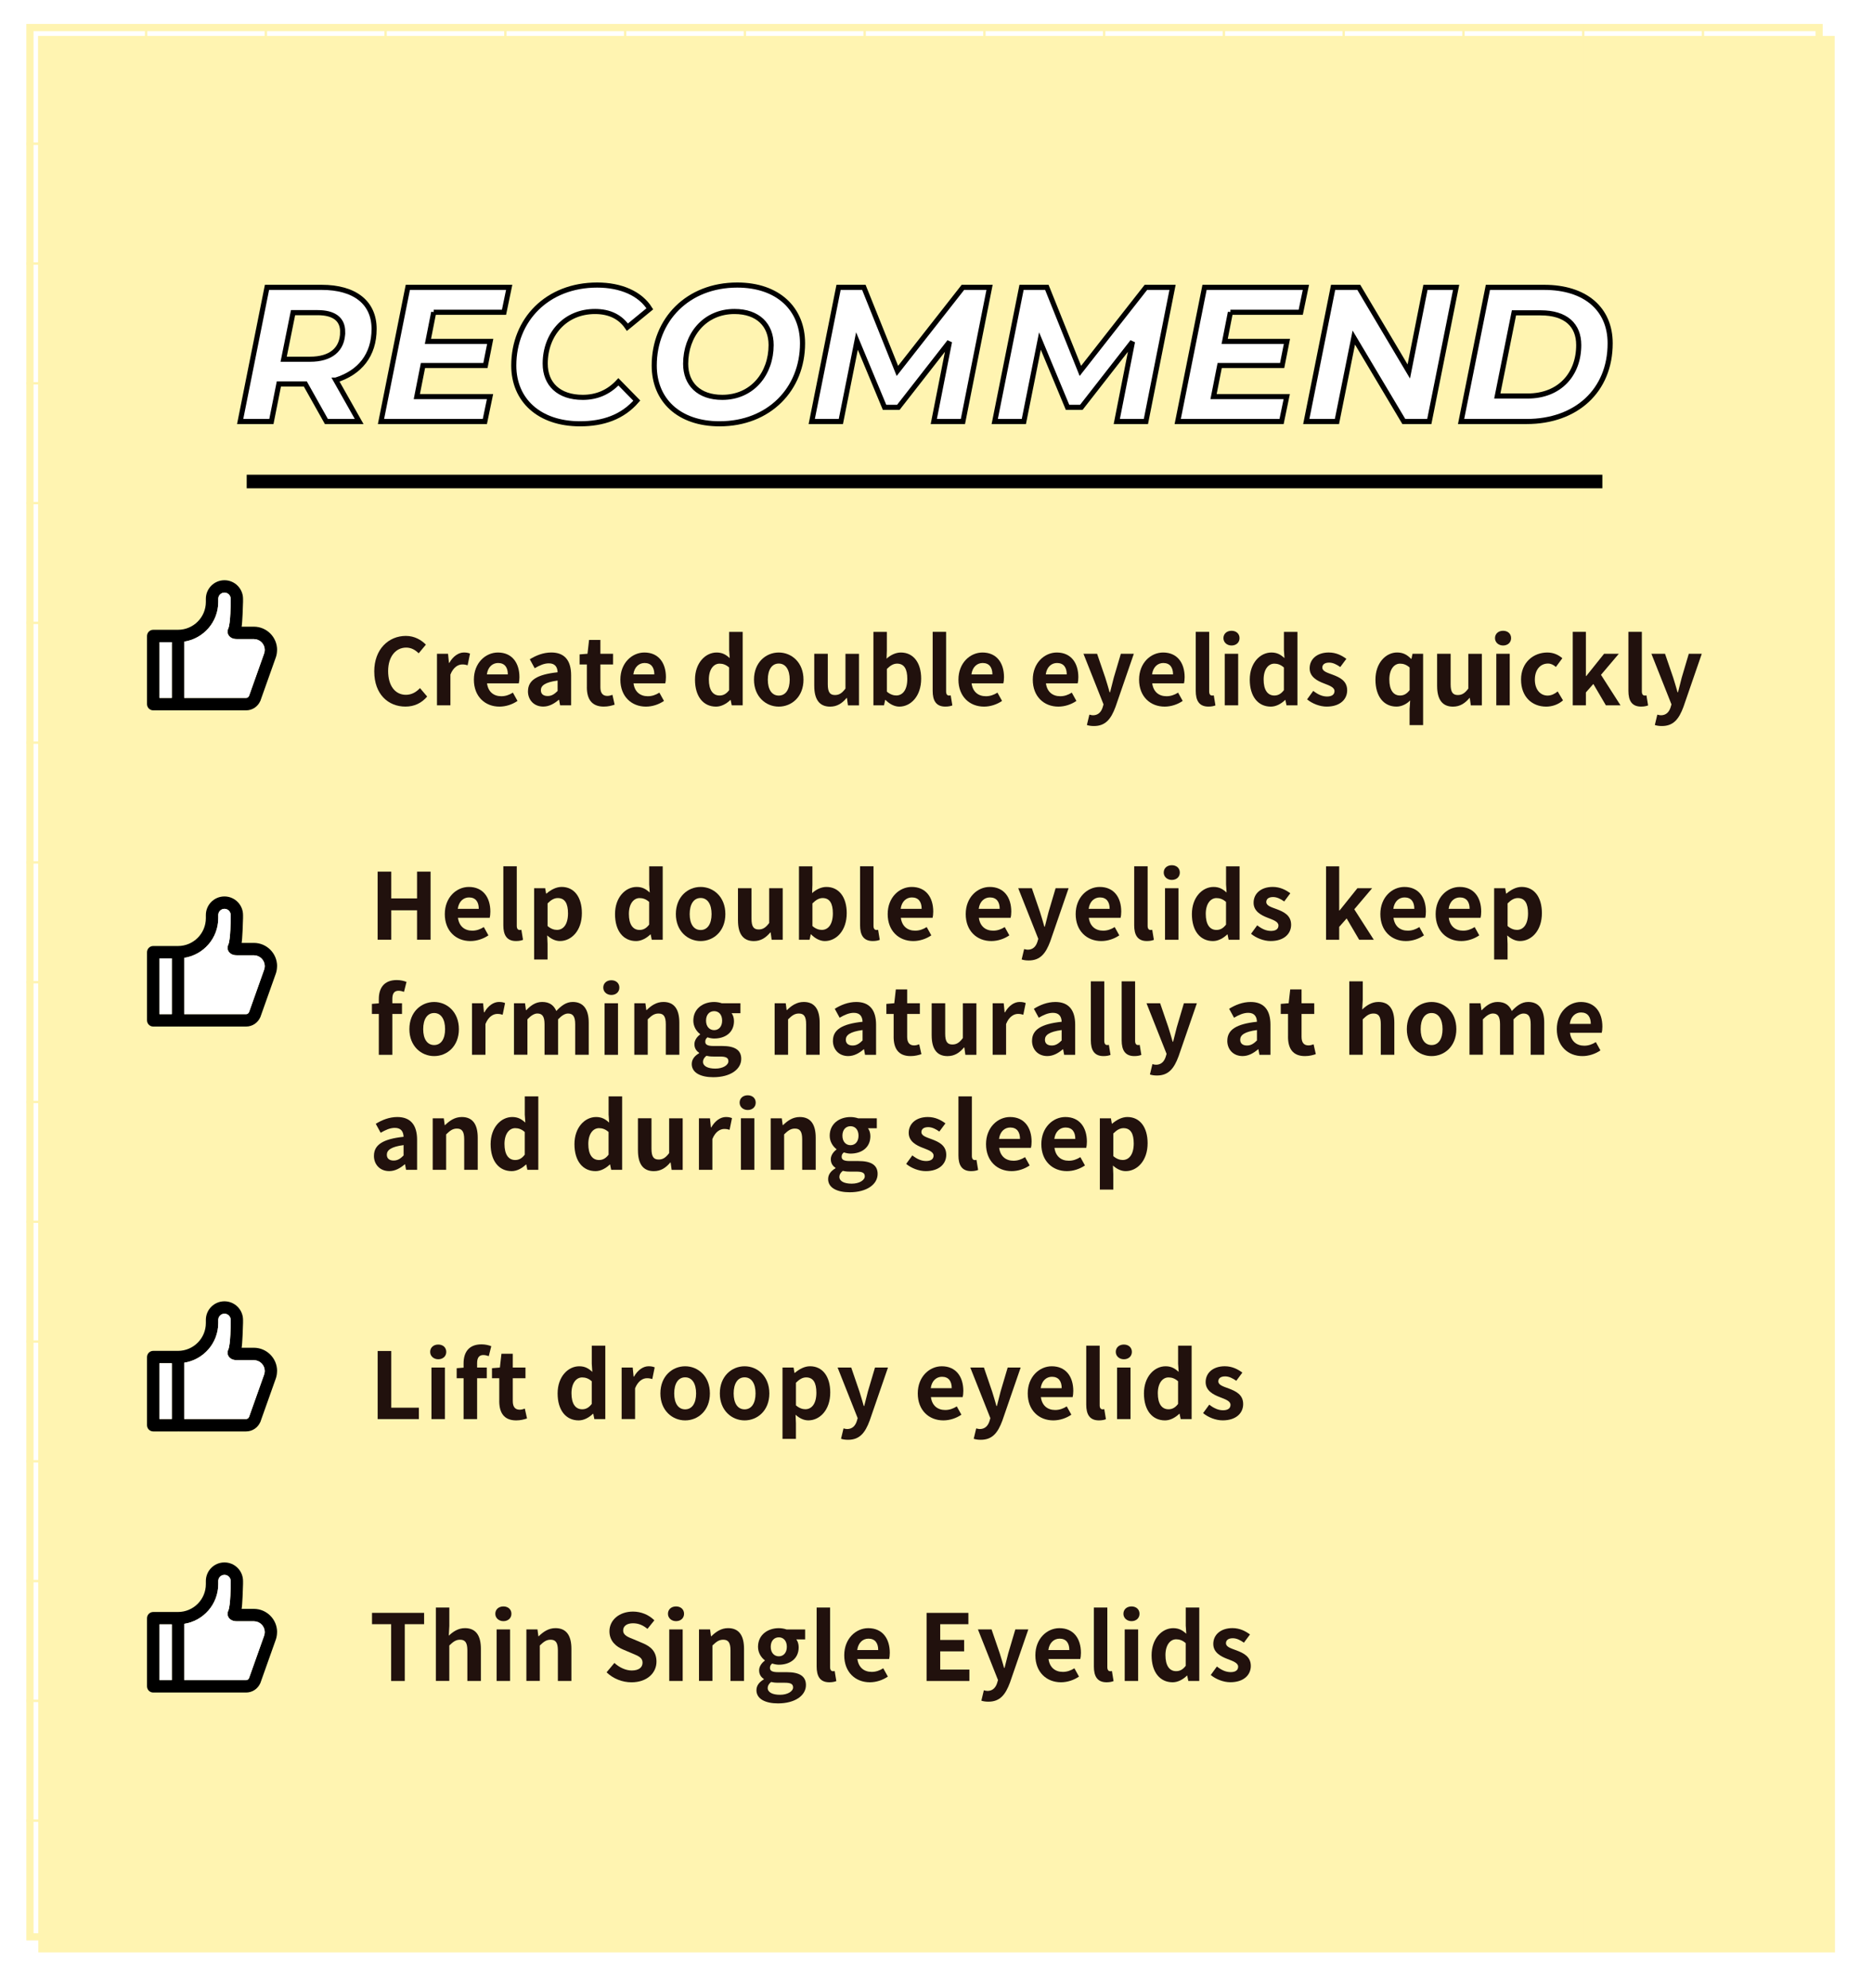 <?xml version="1.0" encoding="UTF-8"?><svg xmlns="http://www.w3.org/2000/svg" xmlns:xlink="http://www.w3.org/1999/xlink" viewBox="0 0 782 830"><defs><style>.cls-1{stroke:#fff4b1;}.cls-1,.cls-2{fill:none;stroke-miterlimit:10;}.cls-3,.cls-4{fill:#fff;}.cls-5{isolation:isolate;}.cls-4{stroke-width:2.13px;}.cls-4,.cls-2{stroke:#000;}.cls-2{stroke-width:5.67px;}.cls-6,.cls-7{fill:#fff4b1;}.cls-8{fill:#21110d;}.cls-7{filter:url(#drop-shadow-1);}.cls-9{mix-blend-mode:multiply;}</style><filter id="drop-shadow-1" filterUnits="userSpaceOnUse"><feOffset dx="5" dy="5"/><feGaussianBlur result="blur" stdDeviation="5"/><feFlood flood-color="#040000" flood-opacity=".25"/><feComposite in2="blur" operator="in"/><feComposite in="SourceGraphic"/></filter></defs><g class="cls-5"><g id="_レイヤー_2"><g id="_デザイン"><g><g><polygon class="cls-7" points="761 10.02 761.12 810 11 810 10.88 10 761 10.02"/><g class="cls-9"><path class="cls-6" d="M758,13V807H14V13H758m3-3H11V810H761V10h0Z"/><line class="cls-1" x1="61" y1="810" x2="61" y2="10"/><line class="cls-1" x1="111" y1="810" x2="111" y2="10"/><line class="cls-1" x1="161" y1="810" x2="161" y2="10"/><line class="cls-1" x1="211" y1="810" x2="211" y2="10"/><line class="cls-1" x1="261" y1="810" x2="261" y2="10"/><line class="cls-1" x1="311" y1="810" x2="311" y2="10"/><line class="cls-1" x1="361" y1="810" x2="361" y2="10"/><line class="cls-1" x1="411" y1="810" x2="411" y2="10"/><line class="cls-1" x1="461" y1="810" x2="461" y2="10"/><line class="cls-1" x1="511" y1="810" x2="511" y2="10"/><line class="cls-1" x1="561" y1="810" x2="561" y2="10"/><line class="cls-1" x1="611" y1="810" x2="611" y2="10"/><line class="cls-1" x1="661" y1="810" x2="661" y2="10"/><line class="cls-1" x1="711" y1="810" x2="711" y2="10"/><line class="cls-1" x1="11" y1="60" x2="761" y2="60"/><line class="cls-1" x1="11" y1="110" x2="761" y2="110"/><line class="cls-1" x1="11" y1="160" x2="761" y2="160"/><line class="cls-1" x1="11" y1="210" x2="761" y2="210"/><line class="cls-1" x1="11" y1="260" x2="761" y2="260"/><line class="cls-1" x1="11" y1="310" x2="761" y2="310"/><line class="cls-1" x1="11" y1="360" x2="761" y2="360"/><line class="cls-1" x1="11" y1="410" x2="761" y2="410"/><line class="cls-1" x1="11" y1="460" x2="761" y2="460"/><line class="cls-1" x1="11" y1="510" x2="761" y2="510"/><line class="cls-1" x1="11" y1="560" x2="761" y2="560"/><line class="cls-1" x1="11" y1="610" x2="761" y2="610"/><line class="cls-1" x1="11" y1="660" x2="761" y2="660"/><line class="cls-1" x1="11" y1="710" x2="761" y2="710"/><line class="cls-1" x1="11" y1="760" x2="761" y2="760"/></g></g><g><path class="cls-8" d="M157.67,563.95h5.69v23.67h11.53v4.76h-17.21v-28.43Z"/><path class="cls-8" d="M179.6,564.33c0-1.84,1.42-3.07,3.38-3.07s3.34,1.23,3.34,3.07-1.42,3.07-3.34,3.07-3.38-1.31-3.38-3.07Zm.54,6.53h5.61v21.52h-5.61v-21.52Z"/><path class="cls-8" d="M204.08,566.1c-.73-.27-1.58-.46-2.27-.46-1.69,0-2.61,1-2.61,3.38v1.84h4.03v4.46h-4.03v17.06h-5.65v-17.06h-2.88v-4.19l2.88-.23v-1.77c0-4.5,2.07-7.95,7.49-7.95,1.65,0,3.11,.38,4.07,.77l-1.04,4.15Z"/><path class="cls-8" d="M208.45,584.85v-9.53h-3.04v-4.19l3.3-.27,.65-5.76h4.73v5.76h5.3v4.46h-5.3v9.53c0,2.46,1,3.61,2.92,3.61,.69,0,1.54-.23,2.11-.46l.92,4.11c-1.15,.38-2.65,.81-4.53,.81-5.11,0-7.07-3.23-7.07-8.07Z"/><path class="cls-8" d="M232.81,581.66c0-7.03,4.38-11.33,9.03-11.33,2.42,0,3.92,.92,5.46,2.34l-.23-3.38v-7.57h5.65v30.66h-4.57l-.46-2.23h-.12c-1.58,1.54-3.73,2.77-5.96,2.77-5.34,0-8.8-4.23-8.8-11.26Zm14.25,4.38v-9.45c-1.31-1.19-2.65-1.61-4-1.61-2.42,0-4.46,2.31-4.46,6.61s1.61,6.69,4.46,6.69c1.5,0,2.77-.61,4-2.23Z"/><path class="cls-8" d="M259.55,570.86h4.61l.38,3.8h.15c1.58-2.8,3.88-4.34,6.11-4.34,1.19,0,1.88,.19,2.54,.46l-1,4.88c-.73-.23-1.34-.35-2.23-.35-1.69,0-3.73,1.11-4.96,4.23v12.83h-5.61v-21.52Z"/><path class="cls-8" d="M275.72,581.66c0-7.18,4.96-11.33,10.34-11.33s10.33,4.15,10.33,11.33-4.96,11.26-10.33,11.26-10.34-4.15-10.34-11.26Zm14.91,0c0-4.07-1.65-6.72-4.57-6.72s-4.57,2.65-4.57,6.72,1.65,6.65,4.57,6.65,4.57-2.61,4.57-6.65Z"/><path class="cls-8" d="M300.54,581.66c0-7.18,4.96-11.33,10.34-11.33s10.33,4.15,10.33,11.33-4.96,11.26-10.33,11.26-10.34-4.15-10.34-11.26Zm14.91,0c0-4.07-1.65-6.72-4.57-6.72s-4.57,2.65-4.57,6.72,1.65,6.65,4.57,6.65,4.57-2.61,4.57-6.65Z"/><path class="cls-8" d="M326.71,570.86h4.61l.38,2.23h.15c1.81-1.54,4.03-2.77,6.34-2.77,5.3,0,8.45,4.34,8.45,10.95,0,7.38-4.42,11.64-9.14,11.64-1.88,0-3.69-.85-5.34-2.34l.15,3.53v6.53h-5.61v-29.78Zm14.14,10.49c0-4.11-1.31-6.38-4.26-6.38-1.46,0-2.77,.73-4.27,2.23v9.45c1.38,1.19,2.77,1.61,3.92,1.61,2.61,0,4.61-2.23,4.61-6.92Z"/><path class="cls-8" d="M351.14,600.6l1.04-4.34c.38,.12,1,.27,1.5,.27,2.19,0,3.42-1.38,4.03-3.27l.38-1.27-8.38-21.13h5.69l3.42,9.99c.65,1.92,1.19,4,1.81,6.07h.19c.5-2,1.04-4.07,1.54-6.07l2.96-9.99h5.42l-7.65,22.17c-1.88,5.07-4.19,7.99-8.99,7.99-1.27,0-2.11-.15-2.96-.42Z"/><path class="cls-8" d="M383.18,581.66c0-6.99,4.88-11.33,10.03-11.33,5.92,0,8.99,4.34,8.99,10.3,0,1.04-.12,2.07-.27,2.57h-13.26c.46,3.53,2.77,5.38,5.96,5.38,1.77,0,3.3-.54,4.84-1.5l1.92,3.46c-2.11,1.46-4.84,2.38-7.53,2.38-5.99,0-10.68-4.19-10.68-11.26Zm14.18-2.19c0-2.92-1.31-4.76-4.07-4.76-2.27,0-4.27,1.61-4.69,4.76h8.76Z"/><path class="cls-8" d="M406.54,600.6l1.04-4.34c.38,.12,1,.27,1.5,.27,2.19,0,3.42-1.38,4.03-3.27l.38-1.27-8.38-21.13h5.69l3.42,9.99c.65,1.92,1.19,4,1.81,6.07h.19c.5-2,1.04-4.07,1.54-6.07l2.96-9.99h5.42l-7.65,22.17c-1.88,5.07-4.19,7.99-8.99,7.99-1.27,0-2.11-.15-2.96-.42Z"/><path class="cls-8" d="M429.09,581.66c0-6.99,4.88-11.33,10.03-11.33,5.92,0,8.99,4.34,8.99,10.3,0,1.04-.12,2.07-.27,2.57h-13.26c.46,3.53,2.77,5.38,5.96,5.38,1.77,0,3.3-.54,4.84-1.5l1.92,3.46c-2.11,1.46-4.84,2.38-7.53,2.38-5.99,0-10.68-4.19-10.68-11.26Zm14.18-2.19c0-2.92-1.31-4.76-4.07-4.76-2.27,0-4.27,1.61-4.69,4.76h8.76Z"/><path class="cls-8" d="M453.52,586.35v-24.63h5.61v24.9c0,1.27,.62,1.69,1.15,1.69,.23,0,.38,0,.77-.08l.69,4.19c-.65,.27-1.61,.5-2.92,.5-3.92,0-5.3-2.57-5.3-6.57Z"/><path class="cls-8" d="M465.85,564.33c0-1.84,1.42-3.07,3.38-3.07s3.34,1.23,3.34,3.07-1.42,3.07-3.34,3.07-3.38-1.31-3.38-3.07Zm.54,6.53h5.61v21.52h-5.61v-21.52Z"/><path class="cls-8" d="M477.61,581.66c0-7.03,4.38-11.33,9.03-11.33,2.42,0,3.92,.92,5.46,2.34l-.23-3.38v-7.57h5.65v30.66h-4.57l-.46-2.23h-.12c-1.58,1.54-3.73,2.77-5.96,2.77-5.34,0-8.8-4.23-8.8-11.26Zm14.25,4.38v-9.45c-1.31-1.19-2.65-1.61-4-1.61-2.42,0-4.46,2.31-4.46,6.61s1.61,6.69,4.46,6.69c1.5,0,2.77-.61,4-2.23Z"/><path class="cls-8" d="M502.31,589.88l2.57-3.53c1.92,1.5,3.77,2.34,5.76,2.34,2.15,0,3.11-.92,3.11-2.27,0-1.61-2.23-2.34-4.5-3.23-2.73-1.04-5.88-2.69-5.88-6.26,0-3.88,3.15-6.61,7.99-6.61,3.15,0,5.53,1.31,7.34,2.65l-2.54,3.42c-1.54-1.08-3.04-1.84-4.65-1.84-1.92,0-2.84,.85-2.84,2.07,0,1.58,2.11,2.15,4.38,3,2.84,1.08,5.99,2.5,5.99,6.49,0,3.77-2.96,6.8-8.57,6.8-2.88,0-6.07-1.27-8.18-3.04Z"/></g><g><path class="cls-8" d="M157.67,363.85h5.69v11.18h10.76v-11.18h5.65v28.43h-5.65v-12.29h-10.76v12.29h-5.69v-28.43Z"/><path class="cls-8" d="M185.71,381.57c0-6.99,4.88-11.33,10.03-11.33,5.92,0,8.99,4.34,8.99,10.3,0,1.04-.12,2.07-.27,2.57h-13.26c.46,3.53,2.77,5.38,5.96,5.38,1.77,0,3.3-.54,4.84-1.5l1.92,3.46c-2.11,1.46-4.84,2.38-7.53,2.38-5.99,0-10.68-4.19-10.68-11.26Zm14.18-2.19c0-2.92-1.31-4.76-4.07-4.76-2.27,0-4.27,1.61-4.69,4.76h8.76Z"/><path class="cls-8" d="M210.15,386.25v-24.63h5.61v24.9c0,1.27,.62,1.69,1.15,1.69,.23,0,.38,0,.77-.08l.69,4.19c-.65,.27-1.61,.5-2.92,.5-3.92,0-5.3-2.57-5.3-6.57Z"/><path class="cls-8" d="M223.01,370.77h4.61l.38,2.23h.15c1.81-1.54,4.03-2.77,6.34-2.77,5.3,0,8.45,4.34,8.45,10.95,0,7.38-4.42,11.64-9.14,11.64-1.88,0-3.69-.85-5.34-2.34l.15,3.53v6.53h-5.61v-29.78Zm14.14,10.49c0-4.11-1.31-6.38-4.27-6.38-1.46,0-2.77,.73-4.26,2.23v9.45c1.38,1.19,2.77,1.61,3.92,1.61,2.61,0,4.61-2.23,4.61-6.92Z"/><path class="cls-8" d="M256.78,381.57c0-7.03,4.38-11.33,9.03-11.33,2.42,0,3.92,.92,5.46,2.34l-.23-3.38v-7.57h5.65v30.66h-4.57l-.46-2.23h-.12c-1.58,1.54-3.73,2.77-5.96,2.77-5.34,0-8.8-4.23-8.8-11.26Zm14.25,4.38v-9.45c-1.31-1.19-2.65-1.61-4-1.61-2.42,0-4.46,2.31-4.46,6.61s1.61,6.69,4.46,6.69c1.5,0,2.77-.61,4-2.23Z"/><path class="cls-8" d="M282.18,381.57c0-7.18,4.96-11.33,10.34-11.33s10.33,4.15,10.33,11.33-4.96,11.26-10.33,11.26-10.34-4.15-10.34-11.26Zm14.91,0c0-4.07-1.65-6.72-4.57-6.72s-4.57,2.65-4.57,6.72,1.65,6.65,4.57,6.65,4.57-2.61,4.57-6.65Z"/><path class="cls-8" d="M308.11,384.22v-13.45h5.65v12.72c0,3.34,.92,4.5,3,4.5,1.77,0,2.92-.77,4.38-2.69v-14.52h5.65v21.52h-4.61l-.42-3.07h-.15c-1.84,2.19-3.92,3.61-6.88,3.61-4.61,0-6.61-3.23-6.61-8.61Z"/><path class="cls-8" d="M338.62,390.02h-.12l-.5,2.27h-4.42v-30.66h5.61v7.72l-.12,3.46c1.69-1.54,3.84-2.57,5.96-2.57,5.3,0,8.49,4.34,8.49,10.91,0,7.42-4.42,11.68-9.14,11.68-1.92,0-4-1-5.76-2.8Zm9.11-8.76c0-4.11-1.31-6.38-4.26-6.38-1.46,0-2.77,.73-4.27,2.23v9.45c1.34,1.19,2.77,1.61,3.92,1.61,2.61,0,4.61-2.23,4.61-6.92Z"/><path class="cls-8" d="M359.09,386.25v-24.63h5.61v24.9c0,1.27,.62,1.69,1.15,1.69,.23,0,.38,0,.77-.08l.69,4.19c-.65,.27-1.61,.5-2.92,.5-3.92,0-5.3-2.57-5.3-6.57Z"/><path class="cls-8" d="M370.62,381.57c0-6.99,4.88-11.33,10.03-11.33,5.92,0,8.99,4.34,8.99,10.3,0,1.04-.12,2.07-.27,2.57h-13.26c.46,3.53,2.77,5.38,5.96,5.38,1.77,0,3.3-.54,4.84-1.5l1.92,3.46c-2.11,1.46-4.84,2.38-7.53,2.38-5.99,0-10.68-4.19-10.68-11.26Zm14.18-2.19c0-2.92-1.31-4.76-4.07-4.76-2.27,0-4.27,1.61-4.69,4.76h8.76Z"/><path class="cls-8" d="M403.2,381.57c0-6.99,4.88-11.33,10.03-11.33,5.92,0,8.99,4.34,8.99,10.3,0,1.04-.12,2.07-.27,2.57h-13.26c.46,3.53,2.77,5.38,5.96,5.38,1.77,0,3.3-.54,4.84-1.5l1.92,3.46c-2.11,1.46-4.84,2.38-7.53,2.38-5.99,0-10.68-4.19-10.68-11.26Zm14.18-2.19c0-2.92-1.31-4.76-4.07-4.76-2.27,0-4.27,1.61-4.69,4.76h8.76Z"/><path class="cls-8" d="M426.55,400.51l1.04-4.34c.38,.12,1,.27,1.5,.27,2.19,0,3.42-1.38,4.03-3.27l.38-1.27-8.38-21.13h5.69l3.42,9.99c.65,1.92,1.19,4,1.81,6.07h.19c.5-2,1.04-4.07,1.54-6.07l2.96-9.99h5.42l-7.65,22.17c-1.88,5.07-4.19,7.99-8.99,7.99-1.27,0-2.11-.15-2.96-.42Z"/><path class="cls-8" d="M449.11,381.57c0-6.99,4.88-11.33,10.03-11.33,5.92,0,8.99,4.34,8.99,10.3,0,1.04-.12,2.07-.27,2.57h-13.26c.46,3.53,2.77,5.38,5.96,5.38,1.77,0,3.3-.54,4.84-1.5l1.92,3.46c-2.11,1.46-4.84,2.38-7.53,2.38-5.99,0-10.68-4.19-10.68-11.26Zm14.18-2.19c0-2.92-1.31-4.76-4.07-4.76-2.27,0-4.27,1.61-4.69,4.76h8.76Z"/><path class="cls-8" d="M473.54,386.25v-24.63h5.61v24.9c0,1.27,.62,1.69,1.15,1.69,.23,0,.38,0,.77-.08l.69,4.19c-.65,.27-1.61,.5-2.92,.5-3.92,0-5.3-2.57-5.3-6.57Z"/><path class="cls-8" d="M485.87,364.24c0-1.84,1.42-3.07,3.38-3.07s3.34,1.23,3.34,3.07-1.42,3.07-3.34,3.07-3.38-1.31-3.38-3.07Zm.54,6.53h5.61v21.52h-5.61v-21.52Z"/><path class="cls-8" d="M497.63,381.57c0-7.03,4.38-11.33,9.03-11.33,2.42,0,3.92,.92,5.46,2.34l-.23-3.38v-7.57h5.65v30.66h-4.57l-.46-2.23h-.12c-1.58,1.54-3.73,2.77-5.96,2.77-5.34,0-8.8-4.23-8.8-11.26Zm14.25,4.38v-9.45c-1.31-1.19-2.65-1.61-4-1.61-2.42,0-4.46,2.31-4.46,6.61s1.61,6.69,4.46,6.69c1.5,0,2.77-.61,4-2.23Z"/><path class="cls-8" d="M522.33,389.79l2.57-3.53c1.92,1.5,3.77,2.34,5.76,2.34,2.15,0,3.11-.92,3.11-2.27,0-1.61-2.23-2.34-4.5-3.23-2.73-1.04-5.88-2.69-5.88-6.26,0-3.88,3.15-6.61,7.99-6.61,3.15,0,5.53,1.31,7.34,2.65l-2.54,3.42c-1.54-1.08-3.04-1.84-4.65-1.84-1.92,0-2.84,.85-2.84,2.07,0,1.58,2.11,2.15,4.38,3,2.84,1.08,5.99,2.5,5.99,6.49,0,3.77-2.96,6.8-8.57,6.8-2.88,0-6.07-1.27-8.18-3.04Z"/><path class="cls-8" d="M553.64,361.63h5.49v18.44h.15l7.45-9.3h6.15l-7.45,8.8,8.15,12.72h-6.11l-5.23-8.91-3.11,3.53v5.38h-5.49v-30.66Z"/><path class="cls-8" d="M576.31,381.57c0-6.99,4.88-11.33,10.03-11.33,5.92,0,8.99,4.34,8.99,10.3,0,1.04-.12,2.07-.27,2.57h-13.26c.46,3.53,2.77,5.38,5.96,5.38,1.77,0,3.3-.54,4.84-1.5l1.92,3.46c-2.11,1.46-4.84,2.38-7.53,2.38-5.99,0-10.68-4.19-10.68-11.26Zm14.18-2.19c0-2.92-1.31-4.76-4.07-4.76-2.27,0-4.27,1.61-4.69,4.76h8.76Z"/><path class="cls-8" d="M599.4,381.57c0-6.99,4.88-11.33,10.03-11.33,5.92,0,8.99,4.34,8.99,10.3,0,1.04-.12,2.07-.27,2.57h-13.26c.46,3.53,2.77,5.38,5.96,5.38,1.77,0,3.3-.54,4.84-1.5l1.92,3.46c-2.11,1.46-4.84,2.38-7.53,2.38-5.99,0-10.68-4.19-10.68-11.26Zm14.18-2.19c0-2.92-1.31-4.76-4.07-4.76-2.27,0-4.27,1.61-4.69,4.76h8.76Z"/><path class="cls-8" d="M623.83,370.77h4.61l.38,2.23h.15c1.81-1.54,4.03-2.77,6.34-2.77,5.3,0,8.45,4.34,8.45,10.95,0,7.38-4.42,11.64-9.14,11.64-1.88,0-3.69-.85-5.34-2.34l.15,3.53v6.53h-5.61v-29.78Zm14.14,10.49c0-4.11-1.31-6.38-4.26-6.38-1.46,0-2.77,.73-4.27,2.23v9.45c1.38,1.19,2.77,1.61,3.92,1.61,2.61,0,4.61-2.23,4.61-6.92Z"/><path class="cls-8" d="M168.69,414.03c-.73-.27-1.58-.46-2.27-.46-1.69,0-2.61,1-2.61,3.38v1.84h4.03v4.46h-4.03v17.06h-5.65v-17.06h-2.88v-4.19l2.88-.23v-1.77c0-4.5,2.07-7.95,7.49-7.95,1.65,0,3.11,.38,4.07,.77l-1.04,4.15Z"/><path class="cls-8" d="M170.92,429.59c0-7.18,4.96-11.33,10.34-11.33s10.33,4.15,10.33,11.33-4.96,11.26-10.33,11.26-10.34-4.15-10.34-11.26Zm14.91,0c0-4.07-1.65-6.72-4.57-6.72s-4.57,2.65-4.57,6.72,1.65,6.65,4.57,6.65,4.57-2.61,4.57-6.65Z"/><path class="cls-8" d="M197.08,418.79h4.61l.38,3.8h.15c1.58-2.8,3.88-4.34,6.11-4.34,1.19,0,1.88,.19,2.54,.46l-1,4.88c-.73-.23-1.34-.35-2.23-.35-1.69,0-3.73,1.11-4.96,4.23v12.83h-5.61v-21.52Z"/><path class="cls-8" d="M214.6,418.79h4.61l.38,2.88h.15c1.81-1.88,3.8-3.42,6.61-3.42,3.07,0,4.88,1.38,5.92,3.77,1.96-2.07,4.03-3.77,6.84-3.77,4.57,0,6.69,3.23,6.69,8.64v13.41h-5.65v-12.72c0-3.3-.96-4.5-3-4.5-1.23,0-2.61,.81-4.15,2.42v14.79h-5.65v-12.72c0-3.3-.96-4.5-3-4.5-1.23,0-2.61,.81-4.15,2.42v14.79h-5.61v-21.52Z"/><path class="cls-8" d="M251.87,412.26c0-1.84,1.42-3.07,3.38-3.07s3.34,1.23,3.34,3.07-1.42,3.07-3.34,3.07-3.38-1.31-3.38-3.07Zm.54,6.53h5.61v21.52h-5.61v-21.52Z"/><path class="cls-8" d="M264.85,418.79h4.61l.38,2.84h.15c1.88-1.84,4.07-3.38,6.99-3.38,4.65,0,6.65,3.23,6.65,8.64v13.41h-5.65v-12.72c0-3.3-.92-4.5-3.04-4.5-1.77,0-2.88,.85-4.5,2.42v14.79h-5.61v-21.52Z"/><path class="cls-8" d="M288.82,444.11c0-1.81,1.11-3.34,3.07-4.46v-.19c-1.11-.73-1.96-1.84-1.96-3.61,0-1.61,1.11-3.11,2.38-4.03v-.15c-1.46-1.08-2.84-3.11-2.84-5.61,0-5.07,4.11-7.8,8.68-7.8,1.19,0,2.34,.23,3.23,.54h7.76v4.15h-3.69c.58,.73,1,1.92,1,3.27,0,4.84-3.69,7.3-8.3,7.3-.85,0-1.84-.19-2.77-.5-.61,.5-.92,1-.92,1.84,0,1.15,.85,1.77,3.38,1.77h3.65c5.19,0,7.99,1.61,7.99,5.38,0,4.34-4.5,7.65-11.68,7.65-5.07,0-8.99-1.73-8.99-5.53Zm15.29-1.15c0-1.54-1.27-1.92-3.57-1.92h-2.61c-1.31,0-2.23-.12-3-.31-.96,.77-1.42,1.61-1.42,2.5,0,1.81,2,2.84,5.15,2.84s5.46-1.42,5.46-3.11Zm-2.61-16.91c0-2.54-1.42-3.96-3.34-3.96s-3.38,1.42-3.38,3.96,1.5,3.96,3.38,3.96,3.34-1.42,3.34-3.96Z"/><path class="cls-8" d="M323.44,418.79h4.61l.38,2.84h.15c1.88-1.84,4.07-3.38,6.99-3.38,4.65,0,6.65,3.23,6.65,8.64v13.41h-5.65v-12.72c0-3.3-.92-4.5-3.04-4.5-1.77,0-2.88,.85-4.5,2.42v14.79h-5.61v-21.52Z"/><path class="cls-8" d="M347.76,434.47c0-4.61,3.73-7.03,12.37-7.95-.08-2.11-1-3.73-3.65-3.73-2,0-3.92,.88-5.92,2.04l-2.04-3.73c2.54-1.58,5.61-2.84,8.99-2.84,5.46,0,8.26,3.27,8.26,9.49v12.56h-4.61l-.42-2.31h-.12c-1.88,1.61-4.03,2.84-6.49,2.84-3.84,0-6.38-2.73-6.38-6.38Zm12.37-.15v-4.34c-5.23,.69-6.99,2.11-6.99,4.03,0,1.69,1.19,2.42,2.84,2.42s2.8-.77,4.15-2.11Z"/><path class="cls-8" d="M373.11,432.78v-9.53h-3.04v-4.19l3.3-.27,.65-5.76h4.73v5.76h5.3v4.46h-5.3v9.53c0,2.46,1,3.61,2.92,3.61,.69,0,1.54-.23,2.11-.46l.92,4.11c-1.15,.38-2.65,.81-4.53,.81-5.11,0-7.07-3.23-7.07-8.07Z"/><path class="cls-8" d="M388.98,432.24v-13.45h5.65v12.72c0,3.34,.92,4.5,3,4.5,1.77,0,2.92-.77,4.38-2.69v-14.52h5.65v21.52h-4.61l-.42-3.07h-.15c-1.84,2.19-3.92,3.61-6.88,3.61-4.61,0-6.61-3.23-6.61-8.61Z"/><path class="cls-8" d="M414.45,418.79h4.61l.38,3.8h.15c1.58-2.8,3.88-4.34,6.11-4.34,1.19,0,1.88,.19,2.54,.46l-1,4.88c-.73-.23-1.34-.35-2.23-.35-1.69,0-3.73,1.11-4.96,4.23v12.83h-5.61v-21.52Z"/><path class="cls-8" d="M430.89,434.47c0-4.61,3.73-7.03,12.37-7.95-.08-2.11-1-3.73-3.65-3.73-2,0-3.92,.88-5.92,2.04l-2.04-3.73c2.54-1.58,5.61-2.84,8.99-2.84,5.46,0,8.26,3.27,8.26,9.49v12.56h-4.61l-.42-2.31h-.12c-1.88,1.61-4.03,2.84-6.49,2.84-3.84,0-6.38-2.73-6.38-6.38Zm12.37-.15v-4.34c-5.23,.69-6.99,2.11-6.99,4.03,0,1.69,1.19,2.42,2.84,2.42s2.8-.77,4.15-2.11Z"/><path class="cls-8" d="M455.44,434.28v-24.63h5.61v24.9c0,1.27,.62,1.69,1.15,1.69,.23,0,.38,0,.77-.08l.69,4.19c-.65,.27-1.61,.5-2.92,.5-3.92,0-5.3-2.57-5.3-6.57Z"/><path class="cls-8" d="M468.31,434.28v-24.63h5.61v24.9c0,1.27,.62,1.69,1.15,1.69,.23,0,.38,0,.77-.08l.69,4.19c-.65,.27-1.61,.5-2.92,.5-3.92,0-5.3-2.57-5.3-6.57Z"/><path class="cls-8" d="M480.11,448.53l1.04-4.34c.38,.12,1,.27,1.5,.27,2.19,0,3.42-1.38,4.03-3.27l.38-1.27-8.38-21.13h5.69l3.42,9.99c.65,1.92,1.19,4,1.81,6.07h.19c.5-2,1.04-4.07,1.54-6.07l2.96-9.99h5.42l-7.65,22.17c-1.88,5.07-4.19,7.99-8.99,7.99-1.27,0-2.11-.15-2.96-.42Z"/><path class="cls-8" d="M512.42,434.47c0-4.61,3.73-7.03,12.37-7.95-.08-2.11-1-3.73-3.65-3.73-2,0-3.92,.88-5.92,2.04l-2.04-3.73c2.54-1.58,5.61-2.84,8.99-2.84,5.46,0,8.26,3.27,8.26,9.49v12.56h-4.61l-.42-2.31h-.12c-1.88,1.61-4.03,2.84-6.49,2.84-3.84,0-6.38-2.73-6.38-6.38Zm12.37-.15v-4.34c-5.23,.69-6.99,2.11-6.99,4.03,0,1.69,1.19,2.42,2.84,2.42s2.8-.77,4.15-2.11Z"/><path class="cls-8" d="M537.77,432.78v-9.53h-3.04v-4.19l3.3-.27,.65-5.76h4.73v5.76h5.3v4.46h-5.3v9.53c0,2.46,1,3.61,2.92,3.61,.69,0,1.54-.23,2.11-.46l.92,4.11c-1.15,.38-2.65,.81-4.53,.81-5.11,0-7.07-3.23-7.07-8.07Z"/><path class="cls-8" d="M563.36,409.65h5.61v7.72l-.23,4.03c1.73-1.61,3.84-3.15,6.76-3.15,4.65,0,6.65,3.23,6.65,8.64v13.41h-5.65v-12.72c0-3.3-.92-4.5-3.04-4.5-1.77,0-2.88,.85-4.5,2.42v14.79h-5.61v-30.66Z"/><path class="cls-8" d="M587.37,429.59c0-7.18,4.96-11.33,10.34-11.33s10.33,4.15,10.33,11.33-4.96,11.26-10.33,11.26-10.34-4.15-10.34-11.26Zm14.91,0c0-4.07-1.65-6.72-4.57-6.72s-4.57,2.65-4.57,6.72,1.65,6.65,4.57,6.65,4.57-2.61,4.57-6.65Z"/><path class="cls-8" d="M613.53,418.79h4.61l.38,2.88h.15c1.81-1.88,3.8-3.42,6.61-3.42,3.07,0,4.88,1.38,5.92,3.77,1.96-2.07,4.03-3.77,6.84-3.77,4.57,0,6.69,3.23,6.69,8.64v13.41h-5.65v-12.72c0-3.3-.96-4.5-3-4.5-1.23,0-2.61,.81-4.15,2.42v14.79h-5.65v-12.72c0-3.3-.96-4.5-3-4.5-1.23,0-2.61,.81-4.15,2.42v14.79h-5.61v-21.52Z"/><path class="cls-8" d="M649.99,429.59c0-6.99,4.88-11.33,10.03-11.33,5.92,0,8.99,4.34,8.99,10.3,0,1.04-.12,2.07-.27,2.57h-13.26c.46,3.53,2.77,5.38,5.96,5.38,1.77,0,3.3-.54,4.84-1.5l1.92,3.46c-2.11,1.46-4.84,2.38-7.53,2.38-5.99,0-10.68-4.19-10.68-11.26Zm14.18-2.19c0-2.92-1.31-4.76-4.07-4.76-2.27,0-4.27,1.61-4.69,4.76h8.76Z"/><path class="cls-8" d="M156.13,482.49c0-4.61,3.73-7.03,12.37-7.95-.08-2.11-1-3.73-3.65-3.73-2,0-3.92,.88-5.92,2.04l-2.04-3.73c2.54-1.58,5.61-2.84,8.99-2.84,5.46,0,8.26,3.27,8.26,9.49v12.56h-4.61l-.42-2.31h-.12c-1.88,1.61-4.03,2.84-6.49,2.84-3.84,0-6.38-2.73-6.38-6.38Zm12.37-.15v-4.34c-5.23,.69-6.99,2.11-6.99,4.03,0,1.69,1.19,2.42,2.84,2.42s2.8-.77,4.15-2.11Z"/><path class="cls-8" d="M180.68,466.82h4.61l.38,2.84h.15c1.88-1.84,4.07-3.38,6.99-3.38,4.65,0,6.65,3.23,6.65,8.64v13.41h-5.65v-12.72c0-3.3-.92-4.5-3.04-4.5-1.77,0-2.88,.85-4.5,2.42v14.79h-5.61v-21.52Z"/><path class="cls-8" d="M204.84,477.61c0-7.03,4.38-11.33,9.03-11.33,2.42,0,3.92,.92,5.46,2.34l-.23-3.38v-7.57h5.65v30.66h-4.57l-.46-2.23h-.12c-1.58,1.54-3.73,2.77-5.96,2.77-5.34,0-8.8-4.23-8.8-11.26Zm14.25,4.38v-9.45c-1.31-1.19-2.65-1.61-4-1.61-2.42,0-4.46,2.31-4.46,6.61s1.61,6.69,4.46,6.69c1.5,0,2.77-.61,4-2.23Z"/><path class="cls-8" d="M239.84,477.61c0-7.03,4.38-11.33,9.03-11.33,2.42,0,3.92,.92,5.46,2.34l-.23-3.38v-7.57h5.65v30.66h-4.57l-.46-2.23h-.12c-1.58,1.54-3.73,2.77-5.96,2.77-5.34,0-8.8-4.23-8.8-11.26Zm14.25,4.38v-9.45c-1.31-1.19-2.65-1.61-4-1.61-2.42,0-4.46,2.31-4.46,6.61s1.61,6.69,4.46,6.69c1.5,0,2.77-.61,4-2.23Z"/><path class="cls-8" d="M266.35,480.26v-13.45h5.65v12.72c0,3.34,.92,4.5,3,4.5,1.77,0,2.92-.77,4.38-2.69v-14.52h5.65v21.52h-4.61l-.42-3.07h-.15c-1.84,2.19-3.92,3.61-6.88,3.61-4.61,0-6.61-3.23-6.61-8.61Z"/><path class="cls-8" d="M291.82,466.82h4.61l.38,3.8h.15c1.58-2.8,3.88-4.34,6.11-4.34,1.19,0,1.88,.19,2.54,.46l-1,4.88c-.73-.23-1.34-.35-2.23-.35-1.69,0-3.73,1.11-4.96,4.23v12.83h-5.61v-21.52Z"/><path class="cls-8" d="M308.8,460.28c0-1.84,1.42-3.07,3.38-3.07s3.34,1.23,3.34,3.07-1.42,3.07-3.34,3.07-3.38-1.31-3.38-3.07Zm.54,6.53h5.61v21.52h-5.61v-21.52Z"/><path class="cls-8" d="M321.79,466.82h4.61l.38,2.84h.15c1.88-1.84,4.07-3.38,6.99-3.38,4.65,0,6.65,3.23,6.65,8.64v13.41h-5.65v-12.72c0-3.3-.92-4.5-3.04-4.5-1.77,0-2.88,.85-4.5,2.42v14.79h-5.61v-21.52Z"/><path class="cls-8" d="M345.76,492.14c0-1.81,1.11-3.34,3.07-4.46v-.19c-1.11-.73-1.96-1.84-1.96-3.61,0-1.61,1.11-3.11,2.38-4.03v-.15c-1.46-1.08-2.84-3.11-2.84-5.61,0-5.07,4.11-7.8,8.68-7.8,1.19,0,2.34,.23,3.23,.54h7.76v4.15h-3.69c.58,.73,1,1.92,1,3.27,0,4.84-3.69,7.3-8.3,7.3-.85,0-1.84-.19-2.77-.5-.61,.5-.92,1-.92,1.84,0,1.15,.85,1.77,3.38,1.77h3.65c5.19,0,7.99,1.61,7.99,5.38,0,4.34-4.5,7.65-11.68,7.65-5.07,0-8.99-1.73-8.99-5.53Zm15.29-1.15c0-1.54-1.27-1.92-3.57-1.92h-2.61c-1.31,0-2.23-.12-3-.31-.96,.77-1.42,1.61-1.42,2.5,0,1.81,2,2.84,5.15,2.84s5.46-1.42,5.46-3.11Zm-2.61-16.91c0-2.54-1.42-3.96-3.34-3.96s-3.38,1.42-3.38,3.96,1.5,3.96,3.38,3.96,3.34-1.42,3.34-3.96Z"/><path class="cls-8" d="M378.34,485.84l2.57-3.53c1.92,1.5,3.77,2.34,5.76,2.34,2.15,0,3.11-.92,3.11-2.27,0-1.61-2.23-2.34-4.5-3.23-2.73-1.04-5.88-2.69-5.88-6.26,0-3.88,3.15-6.61,7.99-6.61,3.15,0,5.53,1.31,7.34,2.65l-2.54,3.42c-1.54-1.08-3.04-1.84-4.65-1.84-1.92,0-2.84,.85-2.84,2.07,0,1.58,2.11,2.15,4.38,3,2.84,1.08,5.99,2.5,5.99,6.49,0,3.77-2.96,6.8-8.57,6.8-2.88,0-6.07-1.27-8.18-3.04Z"/><path class="cls-8" d="M400.16,482.3v-24.63h5.61v24.9c0,1.27,.62,1.69,1.15,1.69,.23,0,.38,0,.77-.08l.69,4.19c-.65,.27-1.61,.5-2.92,.5-3.92,0-5.3-2.57-5.3-6.57Z"/><path class="cls-8" d="M411.68,477.61c0-6.99,4.88-11.33,10.03-11.33,5.92,0,8.99,4.34,8.99,10.3,0,1.04-.12,2.07-.27,2.57h-13.26c.46,3.53,2.77,5.38,5.96,5.38,1.77,0,3.3-.54,4.84-1.5l1.92,3.46c-2.11,1.46-4.84,2.38-7.53,2.38-5.99,0-10.68-4.19-10.68-11.26Zm14.18-2.19c0-2.92-1.31-4.76-4.07-4.76-2.27,0-4.27,1.61-4.69,4.76h8.76Z"/><path class="cls-8" d="M434.77,477.61c0-6.99,4.88-11.33,10.03-11.33,5.92,0,8.99,4.34,8.99,10.3,0,1.04-.12,2.07-.27,2.57h-13.26c.46,3.53,2.77,5.38,5.96,5.38,1.77,0,3.3-.54,4.84-1.5l1.92,3.46c-2.11,1.46-4.84,2.38-7.53,2.38-5.99,0-10.68-4.19-10.68-11.26Zm14.18-2.19c0-2.92-1.31-4.76-4.07-4.76-2.27,0-4.27,1.61-4.69,4.76h8.76Z"/><path class="cls-8" d="M459.21,466.82h4.61l.38,2.23h.15c1.81-1.54,4.03-2.77,6.34-2.77,5.3,0,8.45,4.34,8.45,10.95,0,7.38-4.42,11.64-9.14,11.64-1.88,0-3.69-.85-5.34-2.34l.15,3.53v6.53h-5.61v-29.78Zm14.14,10.49c0-4.11-1.31-6.38-4.27-6.38-1.46,0-2.77,.73-4.26,2.23v9.45c1.38,1.19,2.77,1.61,3.92,1.61,2.61,0,4.61-2.23,4.61-6.92Z"/></g><g><path class="cls-8" d="M156.25,280.32c0-9.37,6.03-14.87,13.22-14.87,3.61,0,6.49,1.73,8.34,3.65l-3,3.61c-1.42-1.38-3.07-2.38-5.23-2.38-4.3,0-7.53,3.69-7.53,9.8s2.92,9.91,7.42,9.91c2.42,0,4.34-1.15,5.88-2.8l3,3.53c-2.34,2.73-5.38,4.19-9.07,4.19-7.18,0-13.02-5.15-13.02-14.64Z"/><path class="cls-8" d="M182.45,272.91h4.61l.38,3.8h.15c1.58-2.8,3.88-4.34,6.11-4.34,1.19,0,1.88,.19,2.54,.46l-1,4.88c-.73-.23-1.34-.35-2.23-.35-1.69,0-3.73,1.11-4.96,4.23v12.83h-5.61v-21.52Z"/><path class="cls-8" d="M197.85,283.71c0-6.99,4.88-11.33,10.03-11.33,5.92,0,8.99,4.34,8.99,10.3,0,1.04-.12,2.07-.27,2.57h-13.26c.46,3.53,2.77,5.38,5.96,5.38,1.77,0,3.3-.54,4.84-1.5l1.92,3.46c-2.11,1.46-4.84,2.38-7.53,2.38-5.99,0-10.68-4.19-10.68-11.26Zm14.18-2.19c0-2.92-1.31-4.76-4.07-4.76-2.27,0-4.27,1.61-4.69,4.76h8.76Z"/><path class="cls-8" d="M220.44,288.58c0-4.61,3.73-7.03,12.37-7.95-.08-2.11-1-3.73-3.65-3.73-2,0-3.92,.88-5.92,2.04l-2.04-3.73c2.54-1.58,5.61-2.84,8.99-2.84,5.46,0,8.26,3.27,8.26,9.49v12.56h-4.61l-.42-2.31h-.12c-1.88,1.61-4.03,2.84-6.49,2.84-3.84,0-6.38-2.73-6.38-6.38Zm12.37-.15v-4.34c-5.23,.69-6.99,2.11-6.99,4.03,0,1.69,1.19,2.42,2.84,2.42s2.8-.77,4.15-2.11Z"/><path class="cls-8" d="M245.03,286.89v-9.53h-3.04v-4.19l3.3-.27,.65-5.76h4.73v5.76h5.3v4.46h-5.3v9.53c0,2.46,1,3.61,2.92,3.61,.69,0,1.54-.23,2.11-.46l.92,4.11c-1.15,.38-2.65,.81-4.53,.81-5.11,0-7.07-3.23-7.07-8.07Z"/><path class="cls-8" d="M259.01,283.71c0-6.99,4.88-11.33,10.03-11.33,5.92,0,8.99,4.34,8.99,10.3,0,1.04-.12,2.07-.27,2.57h-13.26c.46,3.53,2.77,5.38,5.96,5.38,1.77,0,3.3-.54,4.84-1.5l1.92,3.46c-2.11,1.46-4.84,2.38-7.53,2.38-5.99,0-10.68-4.19-10.68-11.26Zm14.18-2.19c0-2.92-1.31-4.76-4.07-4.76-2.27,0-4.27,1.61-4.69,4.76h8.76Z"/><path class="cls-8" d="M290.17,283.71c0-7.03,4.38-11.33,9.03-11.33,2.42,0,3.92,.92,5.46,2.34l-.23-3.38v-7.57h5.65v30.66h-4.57l-.46-2.23h-.12c-1.58,1.54-3.73,2.77-5.96,2.77-5.34,0-8.8-4.23-8.8-11.26Zm14.25,4.38v-9.45c-1.31-1.19-2.65-1.61-4-1.61-2.42,0-4.46,2.31-4.46,6.61s1.61,6.69,4.46,6.69c1.5,0,2.77-.61,4-2.23Z"/><path class="cls-8" d="M314.8,283.71c0-7.18,4.96-11.33,10.34-11.33s10.33,4.15,10.33,11.33-4.96,11.26-10.33,11.26-10.34-4.15-10.34-11.26Zm14.91,0c0-4.07-1.65-6.72-4.57-6.72s-4.57,2.65-4.57,6.72,1.65,6.65,4.57,6.65,4.57-2.61,4.57-6.65Z"/><path class="cls-8" d="M339.96,286.36v-13.45h5.65v12.72c0,3.34,.92,4.5,3,4.5,1.77,0,2.92-.77,4.38-2.69v-14.52h5.65v21.52h-4.61l-.42-3.07h-.15c-1.84,2.19-3.92,3.61-6.88,3.61-4.61,0-6.61-3.23-6.61-8.61Z"/><path class="cls-8" d="M369.7,292.16h-.12l-.5,2.27h-4.42v-30.66h5.61v7.72l-.12,3.46c1.69-1.54,3.84-2.57,5.96-2.57,5.3,0,8.49,4.34,8.49,10.91,0,7.42-4.42,11.68-9.14,11.68-1.92,0-4-1-5.76-2.8Zm9.11-8.76c0-4.11-1.31-6.38-4.27-6.38-1.46,0-2.77,.73-4.26,2.23v9.45c1.34,1.19,2.77,1.61,3.92,1.61,2.61,0,4.61-2.23,4.61-6.92Z"/><path class="cls-8" d="M389.4,288.39v-24.63h5.61v24.9c0,1.27,.62,1.69,1.15,1.69,.23,0,.38,0,.77-.08l.69,4.19c-.65,.27-1.61,.5-2.92,.5-3.92,0-5.3-2.57-5.3-6.57Z"/><path class="cls-8" d="M400.16,283.71c0-6.99,4.88-11.33,10.03-11.33,5.92,0,8.99,4.34,8.99,10.3,0,1.04-.12,2.07-.27,2.57h-13.26c.46,3.53,2.77,5.38,5.96,5.38,1.77,0,3.3-.54,4.84-1.5l1.92,3.46c-2.11,1.46-4.84,2.38-7.53,2.38-5.99,0-10.68-4.19-10.68-11.26Zm14.18-2.19c0-2.92-1.31-4.76-4.07-4.76-2.27,0-4.27,1.61-4.69,4.76h8.76Z"/><path class="cls-8" d="M431.2,283.71c0-6.99,4.88-11.33,10.03-11.33,5.92,0,8.99,4.34,8.99,10.3,0,1.04-.12,2.07-.27,2.57h-13.26c.46,3.53,2.77,5.38,5.96,5.38,1.77,0,3.3-.54,4.84-1.5l1.92,3.46c-2.11,1.46-4.84,2.38-7.53,2.38-5.99,0-10.68-4.19-10.68-11.26Zm14.18-2.19c0-2.92-1.31-4.76-4.07-4.76-2.27,0-4.27,1.61-4.69,4.76h8.76Z"/><path class="cls-8" d="M453.79,302.65l1.04-4.34c.38,.12,1,.27,1.5,.27,2.19,0,3.42-1.38,4.03-3.27l.38-1.27-8.38-21.13h5.69l3.42,9.99c.65,1.92,1.19,4,1.81,6.07h.19c.5-2,1.04-4.07,1.54-6.07l2.96-9.99h5.42l-7.65,22.17c-1.88,5.07-4.19,7.99-8.99,7.99-1.27,0-2.11-.15-2.96-.42Z"/><path class="cls-8" d="M475.58,283.71c0-6.99,4.88-11.33,10.03-11.33,5.92,0,8.99,4.34,8.99,10.3,0,1.04-.12,2.07-.27,2.57h-13.26c.46,3.53,2.77,5.38,5.96,5.38,1.77,0,3.3-.54,4.84-1.5l1.92,3.46c-2.11,1.46-4.84,2.38-7.53,2.38-5.99,0-10.68-4.19-10.68-11.26Zm14.18-2.19c0-2.92-1.31-4.76-4.07-4.76-2.27,0-4.27,1.61-4.69,4.76h8.76Z"/><path class="cls-8" d="M499.24,288.39v-24.63h5.61v24.9c0,1.27,.62,1.69,1.15,1.69,.23,0,.38,0,.77-.08l.69,4.19c-.65,.27-1.61,.5-2.92,.5-3.92,0-5.3-2.57-5.3-6.57Z"/><path class="cls-8" d="M510.8,266.38c0-1.84,1.42-3.07,3.38-3.07s3.34,1.23,3.34,3.07-1.42,3.07-3.34,3.07-3.38-1.31-3.38-3.07Zm.54,6.53h5.61v21.52h-5.61v-21.52Z"/><path class="cls-8" d="M521.79,283.71c0-7.03,4.38-11.33,9.03-11.33,2.42,0,3.92,.92,5.46,2.34l-.23-3.38v-7.57h5.65v30.66h-4.57l-.46-2.23h-.12c-1.58,1.54-3.73,2.77-5.96,2.77-5.34,0-8.8-4.23-8.8-11.26Zm14.25,4.38v-9.45c-1.31-1.19-2.65-1.61-4-1.61-2.42,0-4.46,2.31-4.46,6.61s1.61,6.69,4.46,6.69c1.5,0,2.77-.61,4-2.23Z"/><path class="cls-8" d="M545.73,291.93l2.57-3.53c1.92,1.5,3.77,2.34,5.76,2.34,2.15,0,3.11-.92,3.11-2.27,0-1.61-2.23-2.34-4.5-3.23-2.73-1.04-5.88-2.69-5.88-6.26,0-3.88,3.15-6.61,7.99-6.61,3.15,0,5.53,1.31,7.34,2.65l-2.54,3.42c-1.54-1.08-3.04-1.84-4.65-1.84-1.92,0-2.84,.85-2.84,2.07,0,1.58,2.11,2.15,4.38,3,2.84,1.08,5.99,2.5,5.99,6.49,0,3.77-2.96,6.8-8.57,6.8-2.88,0-6.07-1.27-8.18-3.04Z"/><path class="cls-8" d="M588.53,295.85l.23-3.46c-1.46,1.5-3.57,2.57-5.69,2.57-5.34,0-8.8-4.23-8.8-11.26s4.38-11.33,9.03-11.33c2.38,0,4.11,.85,5.84,2.65h.15l.46-2.11h4.42v29.78h-5.65v-6.84Zm0-7.76v-9.45c-1.31-1.19-2.65-1.61-4-1.61-2.42,0-4.46,2.31-4.46,6.61s1.61,6.69,4.46,6.69c1.5,0,2.77-.61,4-2.23Z"/><path class="cls-8" d="M600.01,286.36v-13.45h5.65v12.72c0,3.34,.92,4.5,3,4.5,1.77,0,2.92-.77,4.38-2.69v-14.52h5.65v21.52h-4.61l-.42-3.07h-.15c-1.84,2.19-3.92,3.61-6.88,3.61-4.61,0-6.61-3.23-6.61-8.61Z"/><path class="cls-8" d="M624.18,266.38c0-1.84,1.42-3.07,3.38-3.07s3.34,1.23,3.34,3.07-1.42,3.07-3.34,3.07-3.38-1.31-3.38-3.07Zm.54,6.53h5.61v21.52h-5.61v-21.52Z"/><path class="cls-8" d="M635.05,283.71c0-7.18,5.15-11.33,10.99-11.33,2.65,0,4.69,1.04,6.26,2.38l-2.69,3.65c-1.08-.92-2.07-1.42-3.3-1.42-3.27,0-5.49,2.65-5.49,6.72s2.23,6.65,5.34,6.65c1.54,0,3-.73,4.19-1.73l2.23,3.73c-2.04,1.81-4.65,2.61-7.03,2.61-5.96,0-10.49-4.15-10.49-11.26Z"/><path class="cls-8" d="M656.64,263.76h5.49v18.44h.15l7.45-9.3h6.15l-7.45,8.8,8.15,12.72h-6.11l-5.23-8.91-3.11,3.53v5.38h-5.49v-30.66Z"/><path class="cls-8" d="M679.88,288.39v-24.63h5.61v24.9c0,1.27,.62,1.69,1.15,1.69,.23,0,.38,0,.77-.08l.69,4.19c-.65,.27-1.61,.5-2.92,.5-3.92,0-5.3-2.57-5.3-6.57Z"/><path class="cls-8" d="M690.91,302.65l1.04-4.34c.38,.12,1,.27,1.5,.27,2.19,0,3.42-1.38,4.03-3.27l.38-1.27-8.38-21.13h5.69l3.42,9.99c.65,1.92,1.19,4,1.81,6.07h.19c.5-2,1.04-4.07,1.54-6.07l2.96-9.99h5.42l-7.65,22.17c-1.88,5.07-4.19,7.99-8.99,7.99-1.27,0-2.11-.15-2.96-.42Z"/></g><g><path class="cls-8" d="M163.31,677.99h-7.99v-4.73h21.75v4.73h-8.07v23.71h-5.69v-23.71Z"/><path class="cls-8" d="M181.99,671.04h5.61v7.72l-.23,4.03c1.73-1.61,3.84-3.15,6.76-3.15,4.65,0,6.65,3.23,6.65,8.64v13.41h-5.65v-12.72c0-3.3-.92-4.5-3.04-4.5-1.77,0-2.88,.85-4.5,2.42v14.79h-5.61v-30.66Z"/><path class="cls-8" d="M206.8,673.65c0-1.84,1.42-3.07,3.38-3.07s3.34,1.23,3.34,3.07-1.42,3.07-3.34,3.07-3.38-1.31-3.38-3.07Zm.54,6.53h5.61v21.52h-5.61v-21.52Z"/><path class="cls-8" d="M219.79,680.18h4.61l.38,2.84h.15c1.88-1.84,4.07-3.38,6.99-3.38,4.65,0,6.65,3.23,6.65,8.64v13.41h-5.65v-12.72c0-3.3-.92-4.5-3.04-4.5-1.77,0-2.88,.85-4.5,2.42v14.79h-5.61v-21.52Z"/><path class="cls-8" d="M253.25,698.09l3.27-3.92c2.04,1.88,4.73,3.15,7.22,3.15,2.96,0,4.53-1.27,4.53-3.27,0-2.11-1.73-2.77-4.26-3.84l-3.8-1.61c-2.88-1.19-5.76-3.5-5.76-7.65,0-4.65,4.07-8.22,9.84-8.22,3.3,0,6.61,1.31,8.91,3.65l-2.88,3.57c-1.81-1.5-3.69-2.34-6.03-2.34-2.5,0-4.11,1.11-4.11,3,0,2.04,2.04,2.77,4.46,3.73l3.73,1.58c3.46,1.42,5.72,3.61,5.72,7.72,0,4.65-3.88,8.61-10.45,8.61-3.8,0-7.61-1.5-10.37-4.15Z"/><path class="cls-8" d="M278.88,673.65c0-1.84,1.42-3.07,3.38-3.07s3.34,1.23,3.34,3.07-1.42,3.07-3.34,3.07-3.38-1.31-3.38-3.07Zm.54,6.53h5.61v21.52h-5.61v-21.52Z"/><path class="cls-8" d="M291.86,680.18h4.61l.38,2.84h.15c1.88-1.84,4.07-3.38,6.99-3.38,4.65,0,6.65,3.23,6.65,8.64v13.41h-5.65v-12.72c0-3.3-.92-4.5-3.04-4.5-1.77,0-2.88,.85-4.5,2.42v14.79h-5.61v-21.52Z"/><path class="cls-8" d="M315.83,705.5c0-1.81,1.11-3.34,3.07-4.46v-.19c-1.11-.73-1.96-1.84-1.96-3.61,0-1.61,1.11-3.11,2.38-4.03v-.15c-1.46-1.08-2.84-3.11-2.84-5.61,0-5.07,4.11-7.8,8.68-7.8,1.19,0,2.34,.23,3.23,.54h7.76v4.15h-3.69c.58,.73,1,1.92,1,3.27,0,4.84-3.69,7.3-8.3,7.3-.85,0-1.84-.19-2.77-.5-.61,.5-.92,1-.92,1.84,0,1.15,.85,1.77,3.38,1.77h3.65c5.19,0,7.99,1.61,7.99,5.38,0,4.34-4.5,7.65-11.68,7.65-5.07,0-8.99-1.73-8.99-5.53Zm15.29-1.15c0-1.54-1.27-1.92-3.57-1.92h-2.61c-1.31,0-2.23-.12-3-.31-.96,.77-1.42,1.61-1.42,2.5,0,1.81,2,2.84,5.15,2.84s5.46-1.42,5.46-3.11Zm-2.61-16.91c0-2.54-1.42-3.96-3.34-3.96s-3.38,1.42-3.38,3.96,1.5,3.96,3.38,3.96,3.34-1.42,3.34-3.96Z"/><path class="cls-8" d="M340.96,695.67v-24.63h5.61v24.9c0,1.27,.62,1.69,1.15,1.69,.23,0,.38,0,.77-.08l.69,4.19c-.65,.27-1.61,.5-2.92,.5-3.92,0-5.3-2.57-5.3-6.57Z"/><path class="cls-8" d="M352.48,690.98c0-6.99,4.88-11.33,10.03-11.33,5.92,0,8.99,4.34,8.99,10.3,0,1.04-.12,2.07-.27,2.57h-13.26c.46,3.53,2.77,5.38,5.96,5.38,1.77,0,3.3-.54,4.84-1.5l1.92,3.46c-2.11,1.46-4.84,2.38-7.53,2.38-5.99,0-10.68-4.19-10.68-11.26Zm14.18-2.19c0-2.92-1.31-4.76-4.07-4.76-2.27,0-4.27,1.61-4.69,4.76h8.76Z"/><path class="cls-8" d="M386.87,673.27h17.44v4.73h-11.76v6.57h9.99v4.76h-9.99v7.61h12.18v4.76h-17.87v-28.43Z"/><path class="cls-8" d="M409.73,709.92l1.04-4.34c.38,.12,1,.27,1.5,.27,2.19,0,3.42-1.38,4.03-3.27l.38-1.27-8.38-21.13h5.69l3.42,9.99c.65,1.92,1.19,4,1.81,6.07h.19c.5-2,1.04-4.07,1.54-6.07l2.96-9.99h5.42l-7.65,22.17c-1.88,5.07-4.19,7.99-8.99,7.99-1.27,0-2.11-.15-2.96-.42Z"/><path class="cls-8" d="M432.28,690.98c0-6.99,4.88-11.33,10.03-11.33,5.92,0,8.99,4.34,8.99,10.3,0,1.04-.12,2.07-.27,2.57h-13.26c.46,3.53,2.77,5.38,5.96,5.38,1.77,0,3.3-.54,4.84-1.5l1.92,3.46c-2.11,1.46-4.84,2.38-7.53,2.38-5.99,0-10.68-4.19-10.68-11.26Zm14.18-2.19c0-2.92-1.31-4.76-4.07-4.76-2.27,0-4.27,1.61-4.69,4.76h8.76Z"/><path class="cls-8" d="M456.71,695.67v-24.63h5.61v24.9c0,1.27,.62,1.69,1.15,1.69,.23,0,.38,0,.77-.08l.69,4.19c-.65,.27-1.61,.5-2.92,.5-3.92,0-5.3-2.57-5.3-6.57Z"/><path class="cls-8" d="M469.04,673.65c0-1.84,1.42-3.07,3.38-3.07s3.34,1.23,3.34,3.07-1.42,3.07-3.34,3.07-3.38-1.31-3.38-3.07Zm.54,6.53h5.61v21.52h-5.61v-21.52Z"/><path class="cls-8" d="M480.8,690.98c0-7.03,4.38-11.33,9.03-11.33,2.42,0,3.92,.92,5.46,2.34l-.23-3.38v-7.57h5.65v30.66h-4.57l-.46-2.23h-.12c-1.58,1.54-3.73,2.77-5.96,2.77-5.34,0-8.8-4.23-8.8-11.26Zm14.25,4.38v-9.45c-1.31-1.19-2.65-1.61-4-1.61-2.42,0-4.46,2.31-4.46,6.61s1.61,6.69,4.46,6.69c1.5,0,2.77-.61,4-2.23Z"/><path class="cls-8" d="M505.5,699.2l2.57-3.54c1.92,1.5,3.77,2.34,5.76,2.34,2.15,0,3.11-.92,3.11-2.27,0-1.61-2.23-2.34-4.5-3.23-2.73-1.04-5.88-2.69-5.88-6.26,0-3.88,3.15-6.61,7.99-6.61,3.15,0,5.53,1.31,7.34,2.65l-2.54,3.42c-1.54-1.08-3.04-1.84-4.65-1.84-1.92,0-2.84,.85-2.84,2.07,0,1.58,2.11,2.15,4.38,3,2.84,1.08,5.99,2.5,5.99,6.49,0,3.77-2.96,6.8-8.57,6.8-2.88,0-6.07-1.27-8.18-3.04Z"/></g><line class="cls-2" x1="103" y1="201" x2="669" y2="201"/><g><path class="cls-4" d="M140.19,158.67l9.76,17.28h-13.68l-8.8-15.68h-11.04l-3.12,15.68h-13.04l11.2-56h22.8c13.92,0,21.92,6.4,21.92,17.36s-6,18.24-16,21.36Zm2.88-20.16c0-5.44-3.84-8-10.48-8h-10.24l-3.92,19.44h11.04c8.56,0,13.6-4,13.6-11.44Z"/><path class="cls-4" d="M181.07,130.35l-2.4,12.16h26l-2,10.08h-26.08l-2.56,12.96h30.56l-2.16,10.4h-43.36l11.2-56h42.32l-2.16,10.4h-29.36Z"/><path class="cls-4" d="M214.51,152.59c0-19.12,14-33.6,34.8-33.6,9.92,0,18,3.52,22,9.92l-9.36,7.68c-2.88-4.24-7.36-6.56-13.52-6.56-12.64,0-20.8,9.68-20.8,21.76,0,8.48,5.6,14.08,15.68,14.08,5.68,0,10.72-2,14.88-6.48l7.68,7.84c-5.92,6.88-14.08,9.68-23.68,9.68-17.12,0-27.68-9.92-27.68-24.32Z"/><path class="cls-4" d="M273.15,152.59c0-19.12,14-33.6,34.64-33.6,17.04,0,27.28,9.92,27.28,24.32,0,19.12-14,33.6-34.64,33.6-17.04,0-27.28-9.92-27.28-24.32Zm48.8-8.56c0-8.32-5.44-14-15.28-14-12.64,0-20.4,10-20.4,21.84,0,8.32,5.44,14,15.28,14,12.64,0,20.4-10,20.4-21.84Z"/><path class="cls-4" d="M413.15,119.95l-11.12,56h-12.16l6.56-33.28-21.36,27.36h-5.76l-11.52-27.68-6.72,33.6h-12.16l11.2-56h10.56l14,34.88,27.36-34.88h11.12Z"/><path class="cls-4" d="M489.55,119.95l-11.12,56h-12.16l6.56-33.28-21.36,27.36h-5.76l-11.52-27.68-6.72,33.6h-12.16l11.2-56h10.56l14,34.88,27.36-34.88h11.12Z"/><path class="cls-4" d="M513.71,130.35l-2.4,12.16h26l-2,10.08h-26.08l-2.56,12.96h30.56l-2.16,10.4h-43.36l11.2-56h42.32l-2.16,10.4h-29.36Z"/><path class="cls-4" d="M607.95,119.95l-11.2,56h-10.64l-20.88-35.04-7.04,35.04h-12.8l11.2-56h10.72l20.88,35.12,6.96-35.12h12.8Z"/><path class="cls-4" d="M621.22,119.95h23.44c17.28,0,27.6,9.04,27.6,23.36,0,19.76-14.16,32.64-34.88,32.64h-27.36l11.2-56Zm16.56,45.36c13.44,0,21.36-9.12,21.36-21.28,0-8.32-5.36-13.44-15.92-13.44h-11.12l-6.96,34.72h12.64Z"/></g><g><path d="M115.69,271.3c0-5.35-4.34-9.7-9.7-9.7h-5.11c.29-1.25,.59-9.01,.59-10.34v-1.29c0-4.28-3.47-7.76-7.76-7.76s-7.76,3.47-7.76,7.76v1.29c0,6.43-5.21,11.64-11.64,11.64h-10.34c-1.43,0-2.59,1.16-2.59,2.59v28.44c0,1.43,1.16,2.59,2.59,2.59h10.34c.06,0,.11-.01,.17-.02,.06,0,.11,.02,.17,.02h28.1c2.65,0,4.91-1.59,5.91-3.87h.02s6.52-18.35,6.52-18.35h0c.31-.94,.47-1.95,.47-2.99Zm-43.95,20.04h-5.17v-23.27h5.17v23.27Zm38.48-18.4l-6.23,17.53h-.02c-.18,.51-.65,.87-1.2,.87-.01,0-.02,0-.04,0h-6.3s0,0,0,0h-19.52v-23.49c8.05-1.25,14.22-8.19,14.22-16.59v-1.29c0-1.43,1.16-2.59,2.59-2.59s2.59,1.16,2.59,2.59v1.29c0,.29-.03,8.98-1,11.08-.97,2.1,.43,4.43,3.51,4.43h7.19v-.05l.04,.06c2.48,.03,4.48,2.04,4.48,4.52,0,.57-.12,1.12-.31,1.62h0Z"/><path class="cls-3" d="M71.74,291.34h-5.17v-23.27h5.17v23.27Zm38.48-18.4l-6.23,17.53h-.02c-.18,.51-.65,.87-1.2,.87-.01,0-.02,0-.04,0h-6.3s0,0,0,0h-19.52v-23.49c8.05-1.25,14.22-8.19,14.22-16.59v-1.29c0-1.43,1.16-2.59,2.59-2.59s2.59,1.16,2.59,2.59v1.29c0,.29-.03,8.98-1,11.08-.97,2.1,.43,4.43,3.51,4.43h7.19v-.05l.04,.06c2.48,.03,4.48,2.04,4.48,4.52,0,.57-.12,1.12-.31,1.62h0Z"/></g><g><path d="M115.69,403.3c0-5.35-4.34-9.7-9.7-9.7h-5.11c.29-1.25,.59-9.01,.59-10.34v-1.29c0-4.28-3.47-7.76-7.76-7.76s-7.76,3.47-7.76,7.76v1.29c0,6.43-5.21,11.64-11.64,11.64h-10.34c-1.43,0-2.59,1.16-2.59,2.59v28.44c0,1.43,1.16,2.59,2.59,2.59h10.34c.06,0,.11-.01,.17-.02,.06,0,.11,.02,.17,.02h28.1c2.65,0,4.91-1.59,5.91-3.87h.02s6.52-18.35,6.52-18.35h0c.31-.94,.47-1.95,.47-2.99Zm-43.95,20.04h-5.17v-23.27h5.17v23.27Zm38.48-18.4l-6.23,17.53h-.02c-.18,.51-.65,.87-1.2,.87-.01,0-.02,0-.04,0h-6.3s0,0,0,0h-19.52v-23.49c8.05-1.25,14.22-8.19,14.22-16.59v-1.29c0-1.43,1.16-2.59,2.59-2.59s2.59,1.16,2.59,2.59v1.29c0,.29-.03,8.98-1,11.08-.97,2.1,.43,4.43,3.51,4.43h7.19v-.05l.04,.06c2.48,.03,4.48,2.04,4.48,4.52,0,.57-.12,1.12-.31,1.62h0Z"/><path class="cls-3" d="M71.74,423.34h-5.17v-23.27h5.17v23.27Zm38.48-18.4l-6.23,17.53h-.02c-.18,.51-.65,.87-1.2,.87-.01,0-.02,0-.04,0h-6.3s0,0,0,0h-19.52v-23.49c8.05-1.25,14.22-8.19,14.22-16.59v-1.29c0-1.43,1.16-2.59,2.59-2.59s2.59,1.16,2.59,2.59v1.29c0,.29-.03,8.98-1,11.08-.97,2.1,.43,4.43,3.51,4.43h7.19v-.05l.04,.06c2.48,.03,4.48,2.04,4.48,4.52,0,.57-.12,1.12-.31,1.62h0Z"/></g><g><path d="M115.69,572.3c0-5.35-4.34-9.7-9.7-9.7h-5.11c.29-1.25,.59-9.01,.59-10.34v-1.29c0-4.28-3.47-7.76-7.76-7.76s-7.76,3.47-7.76,7.76v1.29c0,6.43-5.21,11.64-11.64,11.64h-10.34c-1.43,0-2.59,1.16-2.59,2.59v28.44c0,1.43,1.16,2.59,2.59,2.59h10.34c.06,0,.11-.01,.17-.02,.06,0,.11,.02,.17,.02h28.1c2.65,0,4.91-1.59,5.91-3.87h.02s6.52-18.35,6.52-18.35h0c.31-.94,.47-1.95,.47-2.99Zm-43.95,20.04h-5.17v-23.27h5.17v23.27Zm38.48-18.4l-6.23,17.53h-.02c-.18,.51-.65,.87-1.2,.87-.01,0-.02,0-.04,0h-6.3s0,0,0,0h-19.52v-23.49c8.05-1.25,14.22-8.19,14.22-16.59v-1.29c0-1.43,1.16-2.59,2.59-2.59s2.59,1.16,2.59,2.59v1.29c0,.29-.03,8.98-1,11.08-.97,2.1,.43,4.43,3.51,4.43h7.19v-.05l.04,.06c2.48,.03,4.48,2.04,4.48,4.52,0,.57-.12,1.12-.31,1.62h0Z"/><path class="cls-3" d="M71.74,592.34h-5.17v-23.27h5.17v23.27Zm38.48-18.4l-6.23,17.53h-.02c-.18,.51-.65,.87-1.2,.87-.01,0-.02,0-.04,0h-6.3s0,0,0,0h-19.52v-23.49c8.05-1.25,14.22-8.19,14.22-16.59v-1.29c0-1.43,1.16-2.59,2.59-2.59s2.59,1.16,2.59,2.59v1.29c0,.29-.03,8.98-1,11.08-.97,2.1,.43,4.43,3.51,4.43h7.19v-.05l.04,.06c2.48,.03,4.48,2.04,4.48,4.52,0,.57-.12,1.12-.31,1.62h0Z"/></g><g><path d="M115.69,681.3c0-5.35-4.34-9.7-9.7-9.7h-5.11c.29-1.25,.59-9.01,.59-10.34v-1.29c0-4.28-3.47-7.76-7.76-7.76s-7.76,3.47-7.76,7.76v1.29c0,6.43-5.21,11.64-11.64,11.64h-10.34c-1.43,0-2.59,1.16-2.59,2.59v28.44c0,1.43,1.16,2.59,2.59,2.59h10.34c.06,0,.11-.01,.17-.02,.06,0,.11,.02,.17,.02h28.1c2.65,0,4.91-1.59,5.91-3.87h.02s6.52-18.35,6.52-18.35h0c.31-.94,.47-1.95,.47-2.99Zm-43.95,20.04h-5.17v-23.27h5.17v23.27Zm38.48-18.4l-6.23,17.53h-.02c-.18,.51-.65,.87-1.2,.87-.01,0-.02,0-.04,0h-6.3s0,0,0,0h-19.52v-23.49c8.05-1.25,14.22-8.19,14.22-16.59v-1.29c0-1.43,1.16-2.59,2.59-2.59s2.59,1.16,2.59,2.59v1.29c0,.29-.03,8.98-1,11.08-.97,2.1,.43,4.43,3.51,4.43h7.19v-.05l.04,.06c2.48,.03,4.48,2.04,4.48,4.52,0,.57-.12,1.12-.31,1.62h0Z"/><path class="cls-3" d="M71.74,701.34h-5.17v-23.27h5.17v23.27Zm38.48-18.4l-6.23,17.53h-.02c-.18,.51-.65,.87-1.2,.87-.01,0-.02,0-.04,0h-6.3s0,0,0,0h-19.52v-23.49c8.05-1.25,14.22-8.19,14.22-16.59v-1.29c0-1.43,1.16-2.59,2.59-2.59s2.59,1.16,2.59,2.59v1.29c0,.29-.03,8.98-1,11.08-.97,2.1,.43,4.43,3.51,4.43h7.19v-.05l.04,.06c2.48,.03,4.48,2.04,4.48,4.52,0,.57-.12,1.12-.31,1.62h0Z"/></g></g></g></g></g></svg>